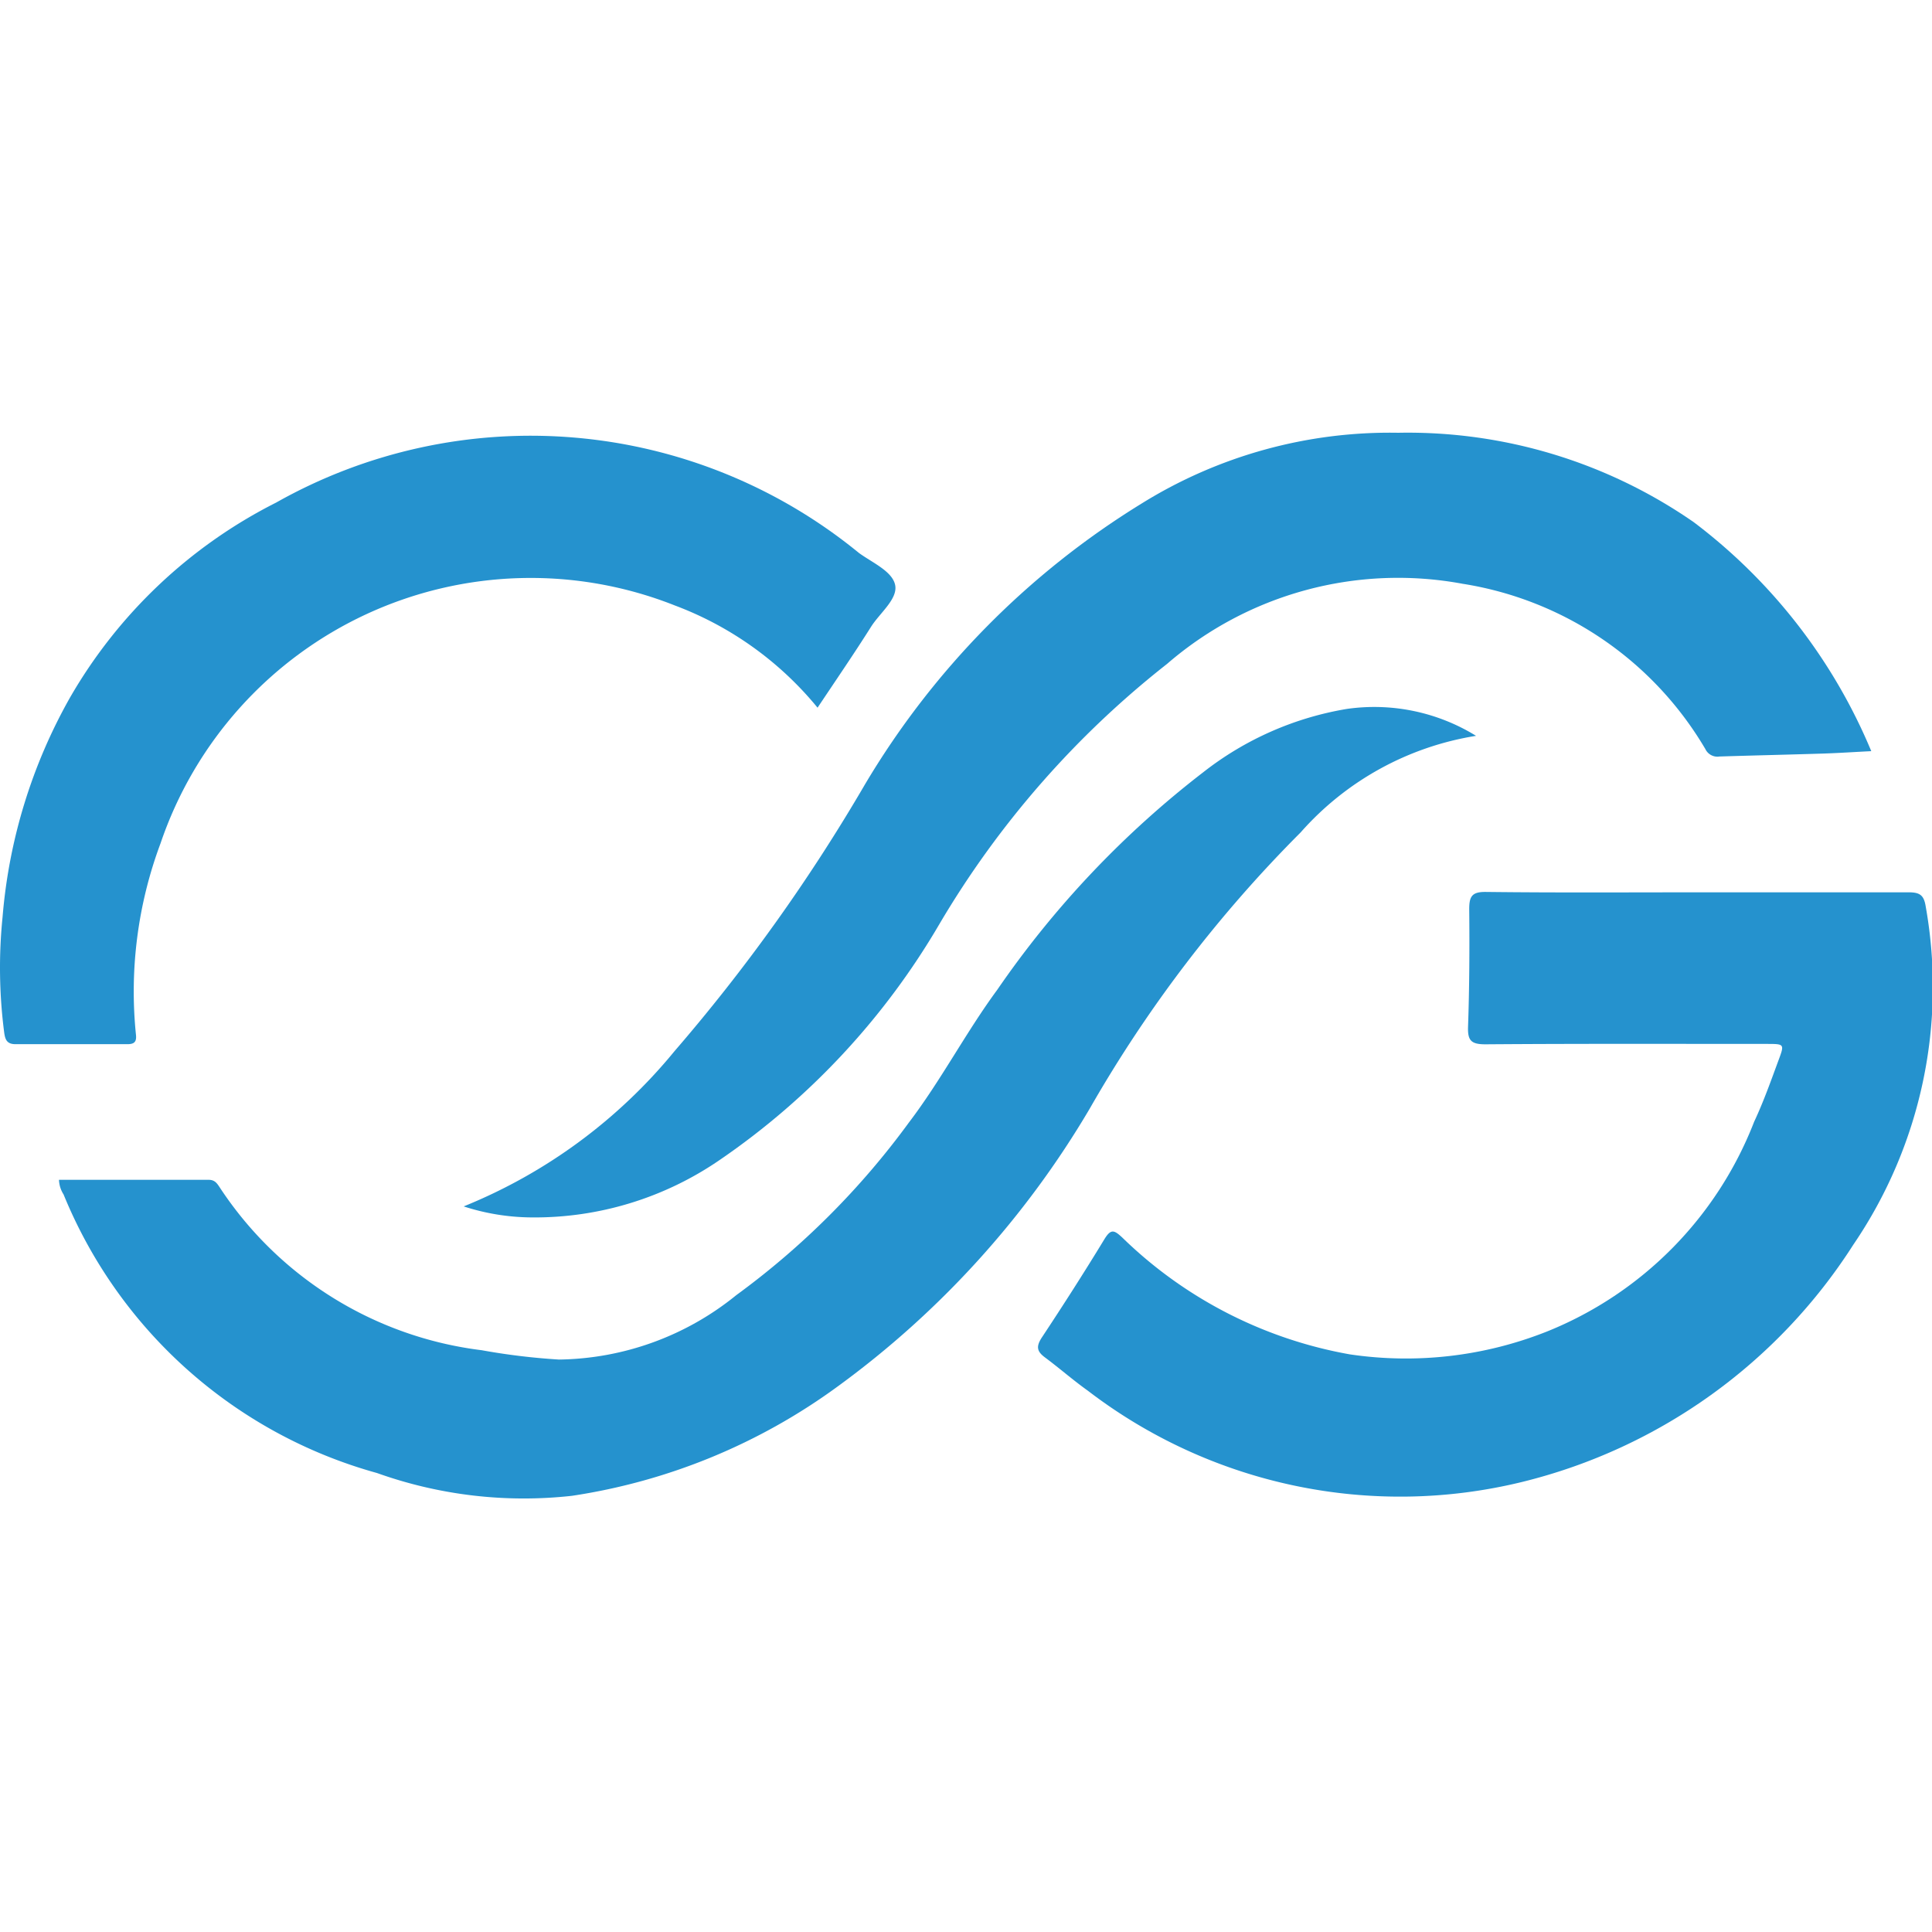 <svg xmlns="http://www.w3.org/2000/svg" xmlns:xlink="http://www.w3.org/1999/xlink" width="30" height="30" viewBox="0 0 30 30">
  <defs>
    <clipPath id="clip-path">
      <rect id="Rectangle_17636" data-name="Rectangle 17636" width="30" height="30" transform="translate(237 729)" fill="#fff" stroke="#707070" stroke-width="1"/>
    </clipPath>
  </defs>
  <g id="cogg" transform="translate(-237 -729)" clip-path="url(#clip-path)">
    <g id="Group_9020" data-name="Group 9020" transform="translate(1712.415 1249.101)">
      <path id="Path_6902" data-name="Path 6902" d="M-1317.68-501.368a8.217,8.217,0,0,0,3.274-2.411,27.613,27.613,0,0,0,2.959-4.145,12.784,12.784,0,0,1,4.292-4.357,7.3,7.3,0,0,1,3.986-1.1,7.788,7.788,0,0,1,4.589,1.388,8.593,8.593,0,0,1,2.757,3.556c-.262.013-.5.029-.739.037-.539.017-1.079.029-1.618.046a.207.207,0,0,1-.219-.115,5.337,5.337,0,0,0-3.769-2.567,5.484,5.484,0,0,0-4.59,1.244,14.493,14.493,0,0,0-3.535,4.04,11.408,11.408,0,0,1-3.4,3.655,5.073,5.073,0,0,1-2.936.9,3.475,3.475,0,0,1-1.051-.171Z" transform="translate(-150.535)" fill="#2592ce"/>
      <path id="Path_6903" data-name="Path 6903" d="M-1455.27-412.686h2.323c.094,0,.129.051.173.118a5.7,5.7,0,0,0,4.067,2.528,10.218,10.218,0,0,0,1.2.145,4.456,4.456,0,0,0,2.754-1,12.3,12.3,0,0,0,2.68-2.68c.5-.657.885-1.4,1.374-2.064a14.934,14.934,0,0,1,3.2-3.378,4.925,4.925,0,0,1,2.228-.981,3.011,3.011,0,0,1,2.005.418,4.6,4.6,0,0,0-2.724,1.5,20.387,20.387,0,0,0-3.268,4.277,14.338,14.338,0,0,1-3.918,4.324,9.338,9.338,0,0,1-4.129,1.7,6.772,6.772,0,0,1-3.027-.354,7.386,7.386,0,0,1-4.867-4.326A.446.446,0,0,1-1455.27-412.686Z" transform="translate(-19.229 -89.095)" fill="#2592ce"/>
      <path id="Path_6904" data-name="Path 6904" d="M-1112.24-357.141h3.284c.172,0,.233.048.26.218a7.106,7.106,0,0,1-1.124,5.254,8.509,8.509,0,0,1-5.136,3.682,7.972,7.972,0,0,1-6.751-1.416c-.229-.163-.44-.349-.666-.517-.118-.088-.141-.161-.053-.3.335-.506.663-1.018.978-1.536.1-.163.151-.142.276-.025a6.75,6.75,0,0,0,3.531,1.814,5.933,5.933,0,0,0,3.061-.353,5.752,5.752,0,0,0,3.22-3.258c.148-.315.264-.645.385-.972.087-.234.08-.237-.18-.237-1.459,0-2.919-.005-4.378.006-.227,0-.277-.063-.269-.279.021-.607.024-1.214.018-1.821,0-.2.045-.269.261-.266C-1114.43-357.134-1113.34-357.141-1112.24-357.141Z" transform="translate(-336.817 -149.104)" fill="#2592ce"/>
      <path id="Path_6905" data-name="Path 6905" d="M-1462.72-508.144a5.241,5.241,0,0,0-2.215-1.587,6.073,6.073,0,0,0-4.787.133,6.073,6.073,0,0,0-3.2,3.56,6.575,6.575,0,0,0-.382,2.971c.013.116-.03.148-.135.148h-1.734c-.135,0-.162-.07-.177-.182a7.812,7.812,0,0,1-.025-1.794,8.3,8.3,0,0,1,1.048-3.408,7.694,7.694,0,0,1,3.2-3.026,8.046,8.046,0,0,1,9.048.781c.208.152.521.285.564.5s-.235.43-.372.644C-1462.15-508.987-1462.43-508.579-1462.72-508.144Z" transform="translate(0 -0.968)" fill="#2592ce"/>
    </g>
  </g>
</svg>
